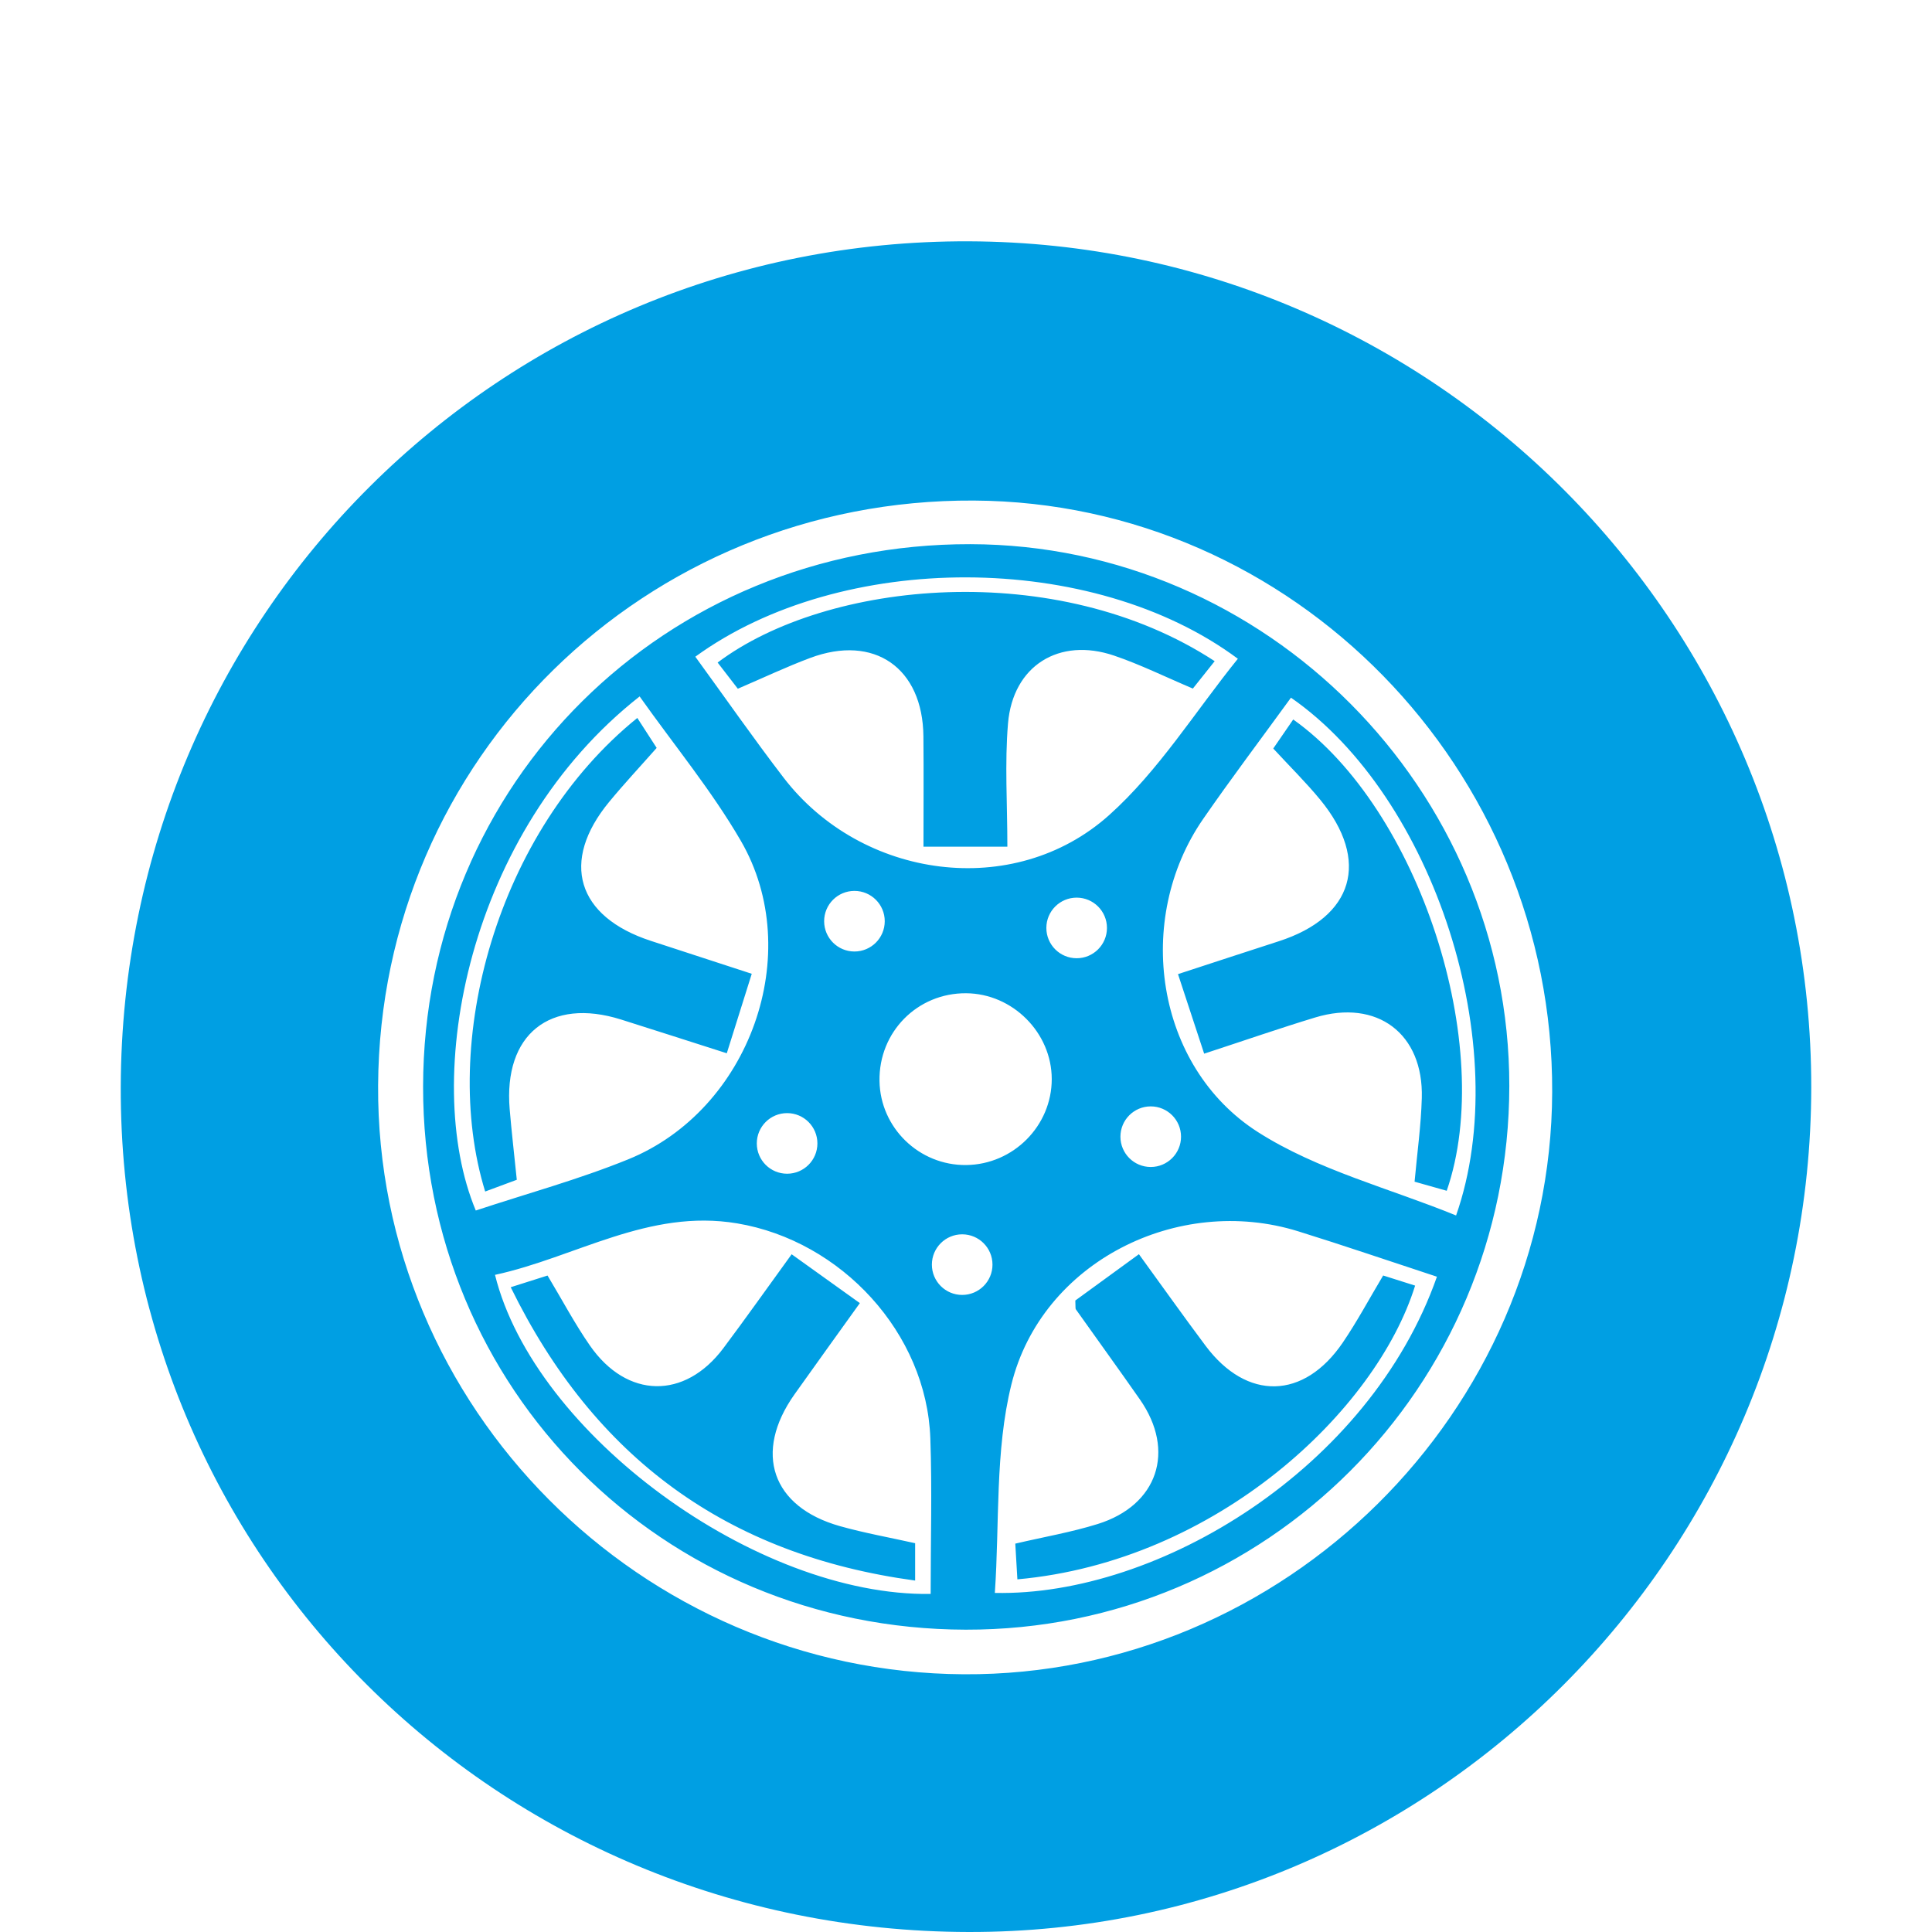 <?xml version="1.0" encoding="utf-8"?>
<!-- Generator: Adobe Illustrator 16.0.0, SVG Export Plug-In . SVG Version: 6.00 Build 0)  -->
<!DOCTYPE svg PUBLIC "-//W3C//DTD SVG 1.0//EN" "http://www.w3.org/TR/2001/REC-SVG-20010904/DTD/svg10.dtd">
<svg version="1.0" id="Ebene_1" xmlns="http://www.w3.org/2000/svg" xmlns:xlink="http://www.w3.org/1999/xlink" x="0px" y="0px"
	 width="800px" height="800px" viewBox="0 0 800 800" enable-background="new 0 0 800 800" xml:space="preserve">
<path fill="#009FE3" d="M401.274,99.923C207.042,99.156,50.545,255.129,50.001,450.02
	C49.459,644.123,205.434,799.618,401.06,799.999C593.025,800.374,749.831,643.215,750,450.275
	C750.168,257.702,593.877,100.682,401.274,99.923z M399.067,693.279c-133.902-0.774-243.269-110.742-242.501-243.833
	c0.781-135.193,110.547-242.941,246.709-242.176c132.101,0.742,239.943,111.073,239.451,244.972
	C642.239,584.726,531.729,694.045,399.067,693.279z M502.973,273.776c-3.41,4.282-6.229,7.821-9.031,11.344
	c-11.376-4.813-21.76-9.959-32.638-13.653c-22.735-7.719-41.897,4.187-43.908,28.083c-1.393,16.522-0.268,33.256-0.268,51.042
	c-11.989,0-22.406,0-34.738,0c0-15.366,0.117-30.533-0.025-45.697c-0.269-28.361-20.396-42.373-46.896-32.453
	c-9.947,3.723-19.574,8.3-29.952,12.745c-2.787-3.612-5.572-7.224-8.361-10.84C342.563,240.217,437.573,230.984,502.973,273.776z
	 M445.268,538.514c7.733-5.633,16.506-12.018,26.335-19.177c9.786,13.469,18.547,25.828,27.622,37.951
	c17.08,22.819,40.695,22.317,56.806-1.373c5.945-8.743,10.949-18.127,16.706-27.762c4.637,1.47,8.935,2.83,13.233,4.19
	c-16.081,51.771-82.11,114.204-164.69,121.632c-0.283-4.798-0.563-9.56-0.874-14.789c11.849-2.771,23.215-4.726,34.132-8.126
	c24.878-7.751,32.344-30.266,17.487-51.551c-8.746-12.527-17.715-24.9-26.554-37.364
	C445.256,541.841,445.404,541.278,445.268,538.514z M263.897,297.29c3.061,4.734,5.534,8.563,8.016,12.401
	c-6.849,7.754-13.487,14.858-19.665,22.344c-20.371,24.683-13.432,47.565,17.305,57.574c13.178,4.292,26.352,8.597,41.731,13.615
	c-3.451,10.989-6.665,21.223-10.337,32.912c-15.695-5.013-29.698-9.535-43.732-13.958c-29.49-9.291-48.771,6.196-46.169,37.127
	c0.775,9.229,1.852,18.434,2.948,29.215c-4.05,1.503-8.539,3.172-13.095,4.862C181.943,431.879,205.714,344.3,263.897,297.29z
	 M498.619,436.302c-3.775-11.481-7.043-21.415-10.835-32.938c14.684-4.792,28.18-9.24,41.702-13.601
	c31.019-10.004,37.973-33.335,17.205-58.604c-5.88-7.152-12.513-13.683-19.463-21.215c2.688-3.91,5.472-7.961,8.266-12.023
	c52.058,36.873,84.203,135.373,63.565,195.15c-4.188-1.184-8.44-2.384-13.312-3.76c1.056-11.758,2.669-23.182,2.99-34.642
	c0.747-26.692-18.507-41.137-44.182-33.341C529.953,425.763,515.523,430.77,498.619,436.302z M327.804,519.365
	c9.669,6.927,18.258,13.078,28.24,20.229c-9.445,13.182-18.299,25.435-27.045,37.765c-17.112,24.124-9.451,46.637,18.828,54.59
	c10.147,2.854,20.58,4.701,31.115,7.061c0,4.976,0,9.497,0,15.467c-77.861-10.572-132.852-50.813-167.465-121.466
	c5.65-1.792,10.366-3.287,15.249-4.838c6.055,10.084,11.247,19.919,17.545,28.987c15.321,22.057,39.27,22.434,55.254,1.106
	C308.686,546.04,317.504,533.561,327.804,519.365z M401.766,225.331c-126.498-0.229-226.417,98.81-226.571,224.57
	c-0.15,125.301,99.079,224.639,224.67,224.914c124.442,0.271,225.025-100.324,225.107-225.133
	C625.055,326.866,524.258,225.554,401.766,225.331z M512.571,272.776c-17.64,21.832-32.763,46.387-53.372,64.806
	c-39.393,35.208-102.439,26.521-134.734-15.575c-12.396-16.157-24.041-32.891-36.549-50.079
	C348.272,227.985,452.369,227.99,512.571,272.776z M476.492,458.13c6.931,0,12.547,5.617,12.547,12.547
	c0,6.931-5.616,12.548-12.547,12.548c-6.93,0-12.547-5.617-12.547-12.548C463.946,463.747,469.563,458.13,476.492,458.13z
	 M400.035,411.282c19.271,0.12,35.459,16.336,35.47,35.531c0.013,19.367-15.882,35.364-35.375,35.605
	c-19.492,0.241-35.647-15.406-35.949-34.825C363.864,427.338,379.843,411.156,400.035,411.282z M353.806,393.998
	c-6.93,0-12.547-5.618-12.547-12.547c0-6.93,5.617-12.548,12.547-12.548s12.547,5.618,12.547,12.548
	S360.736,393.998,353.806,393.998z M433.273,384.24c0-6.931,5.618-12.549,12.548-12.549c6.932,0,12.548,5.618,12.548,12.549
	c0,6.929-5.616,12.547-12.548,12.547C438.892,396.786,433.273,391.169,433.273,384.24z M338.47,473.466
	c0,6.931-5.618,12.547-12.547,12.547c-6.93,0-12.548-5.616-12.548-12.547c0-6.93,5.618-12.547,12.548-12.547
	C332.852,460.919,338.47,466.536,338.47,473.466z M264.859,288.38c14.424,20.358,29.891,39.074,41.909,59.79
	c26.951,46.447,3.733,111.416-46.633,131.888c-20.542,8.35-42.093,14.219-63.122,21.191
	C174.18,446.567,193.78,344.12,264.859,288.38z M385.363,660.02c-72.325,1.03-164.085-66.334-180.391-132.127
	c33.396-7.24,63.556-27.478,100.273-21.32c43.195,7.244,78.452,45.455,79.988,89.006
	C385.981,616.771,385.363,638.012,385.363,660.02z M398.419,536.203c-6.931,0-12.547-5.617-12.547-12.547
	s5.616-12.549,12.547-12.549s12.548,5.619,12.548,12.549S405.35,536.203,398.419,536.203z M411.941,659.594
	c2.002-28.919,0.016-58.725,6.863-86.341c12.563-50.692,68.925-78.884,118.73-63.401c18.933,5.886,37.692,12.314,57.47,18.805
	C567.063,608.158,479.642,661.024,411.941,659.594z M520.861,468.759c-42.559-27.189-51.33-88.174-22.674-129.628
	c11.588-16.759,23.882-33.028,36.378-50.241c59.181,41.093,92.872,144.525,68.369,214.408
	C575.341,492.031,545.484,484.49,520.861,468.759z"/>
</svg>
